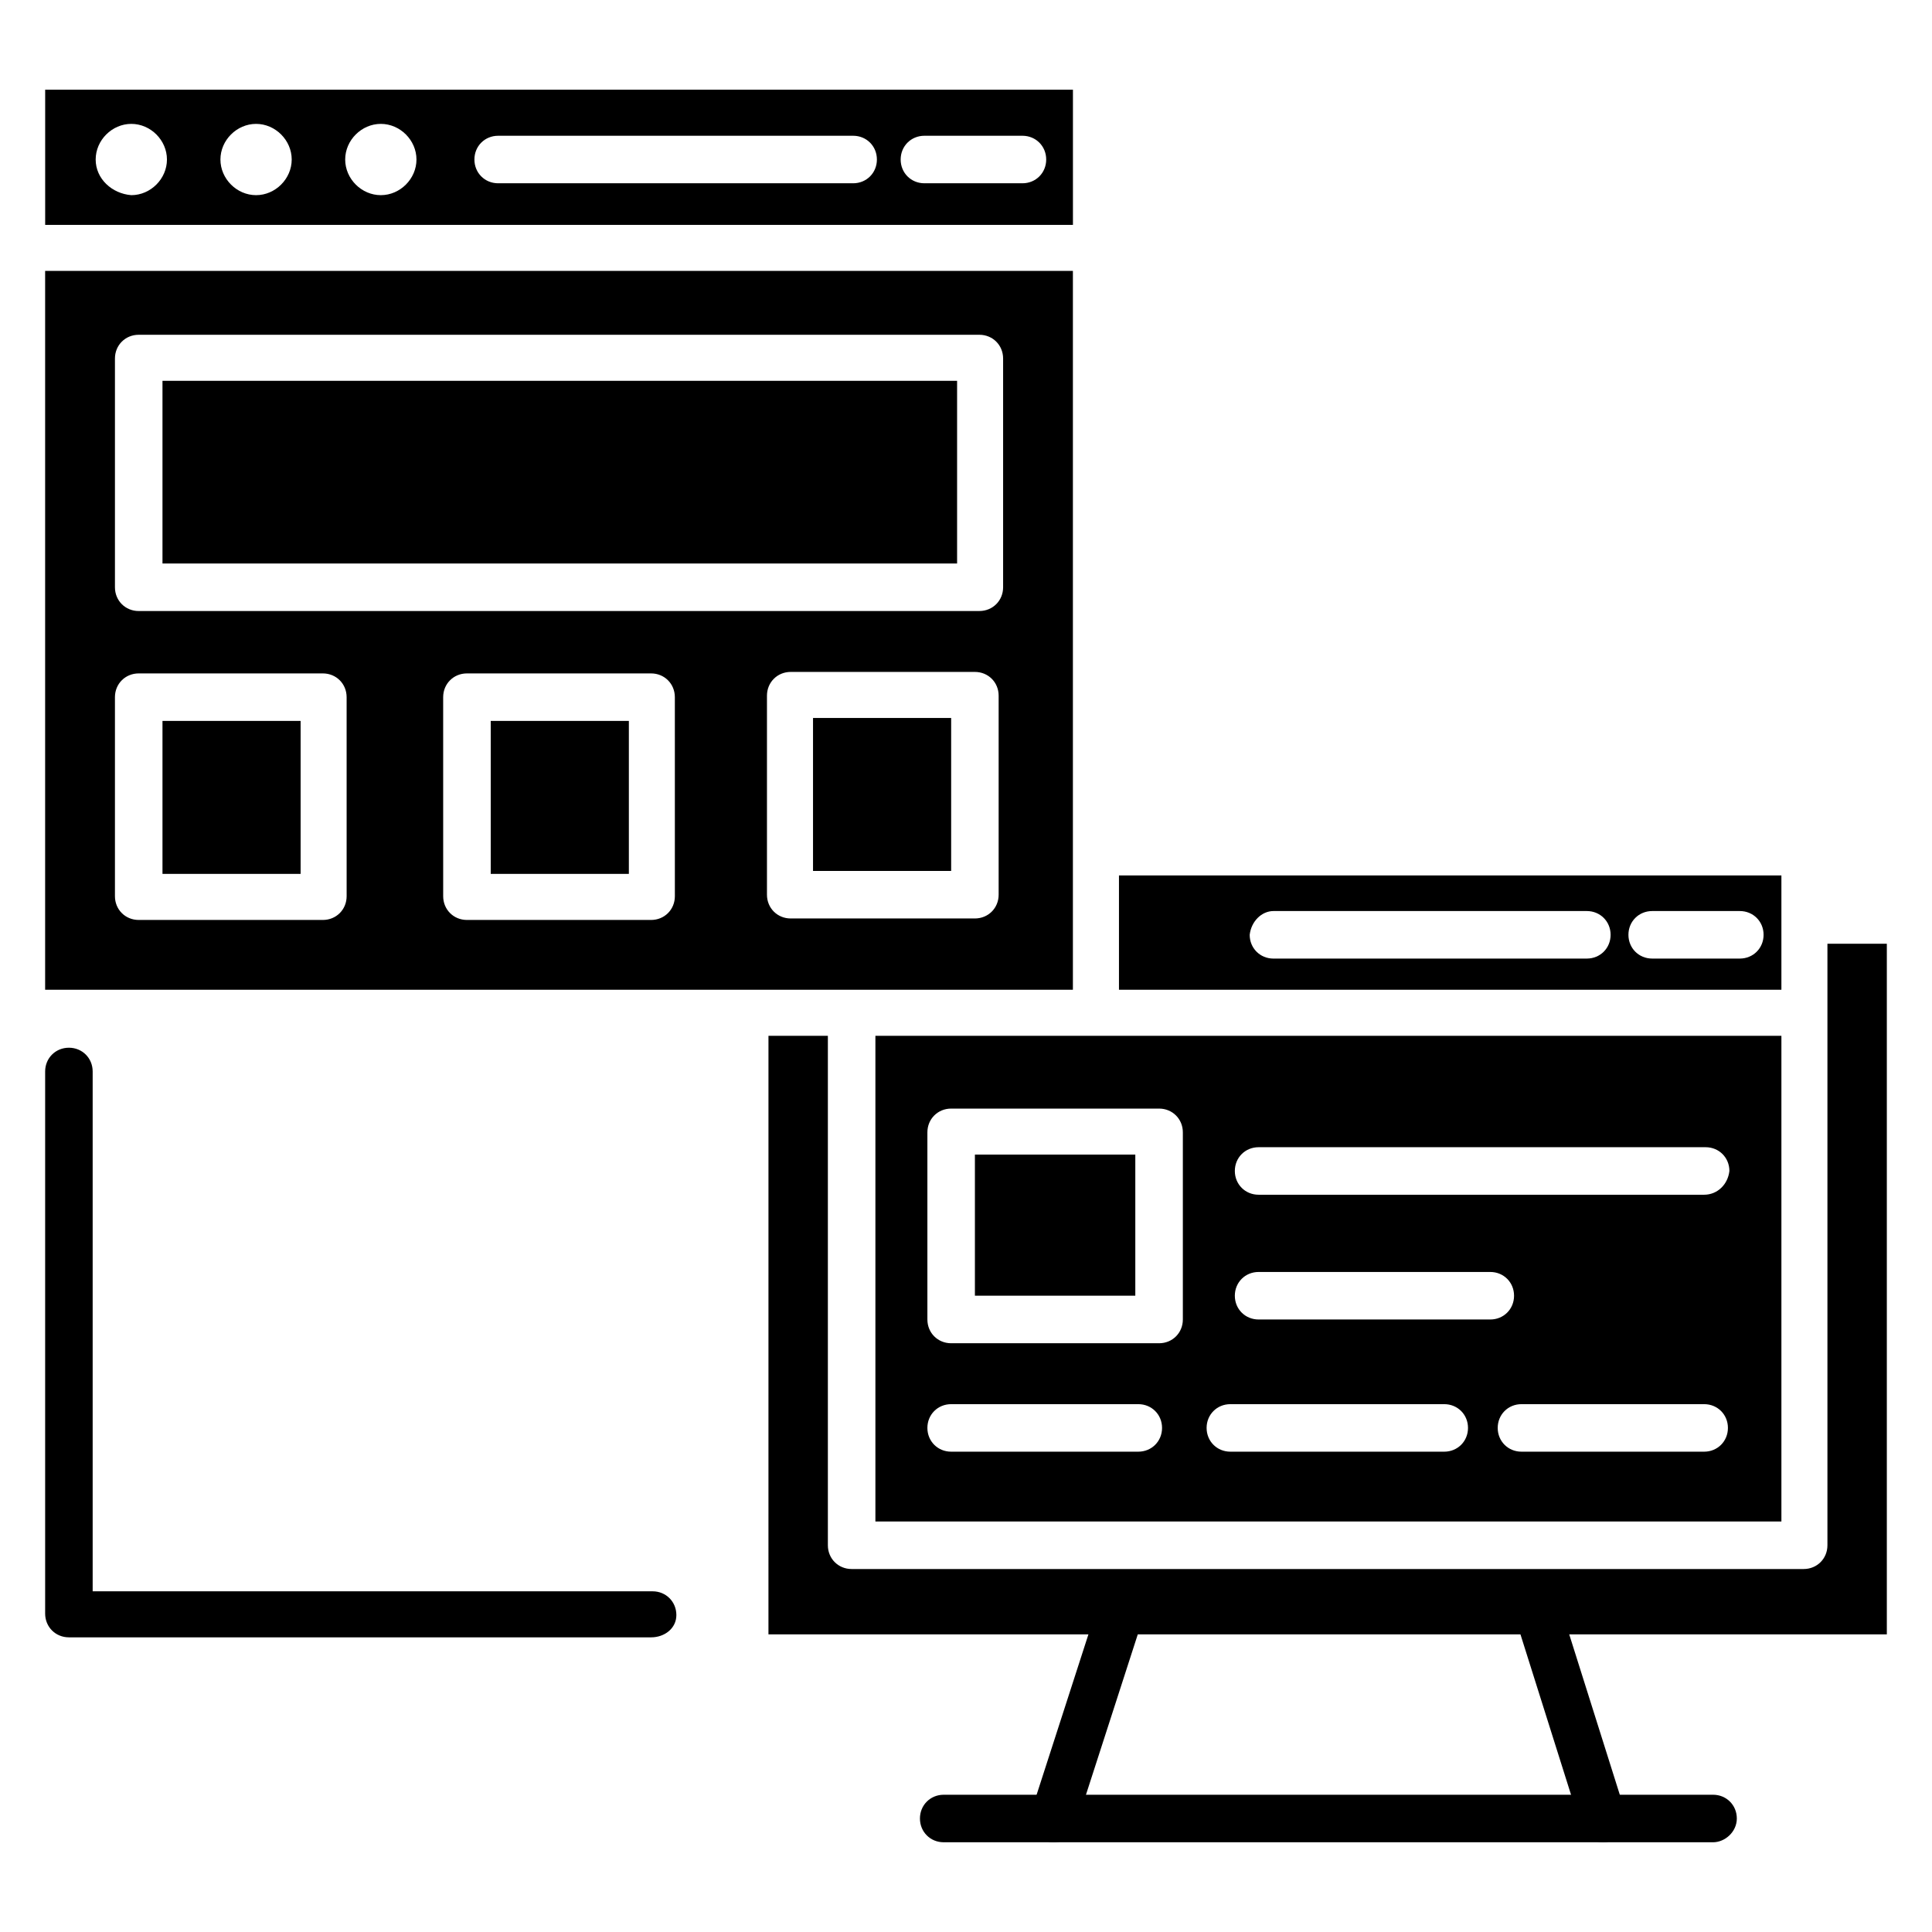 <?xml version="1.0" encoding="UTF-8"?>
<!-- Uploaded to: SVG Repo, www.svgrepo.com, Generator: SVG Repo Mixer Tools -->
<svg fill="#000000" width="800px" height="800px" version="1.1" viewBox="144 144 512 512" xmlns="http://www.w3.org/2000/svg">
 <g>
  <path d="m597.98 632.22h-203.89c-3.543 0-6.297-2.754-6.297-6.297s2.754-6.297 6.297-6.297h203.89c3.543 0 6.297 2.754 6.297 6.297s-3.148 6.297-6.297 6.297z"/>
  <path d="m568.85 632.22c-2.754 0-5.117-1.574-5.902-4.328l-16.137-51.168c-1.18-3.148 0.789-6.691 3.938-7.477 3.148-1.18 6.691 0.789 7.871 3.938l16.137 51.168c1.18 3.148-0.789 6.691-3.938 7.477-0.785 0.391-1.574 0.391-1.969 0.391z"/>
  <path d="m423.22 632.22c-0.789 0-1.18 0-1.969-0.395-3.148-1.18-5.117-4.328-3.938-7.871l16.531-51.168c1.18-3.148 4.328-5.117 7.871-3.938 3.148 1.18 5.117 4.328 3.938 7.871l-16.531 51.168c-0.789 2.758-3.148 4.332-5.902 4.332z"/>
  <path d="m348.04 577.12h295.99v-183.02h-15.742v159.41c0 3.543-2.754 6.297-6.297 6.297h-252.3c-3.543 0-6.297-2.754-6.297-6.297v-135.01h-15.742l-0.004 158.62z"/>
  <path d="m616.09 406.3v-30.309h-175.55v30.309zm-34.242-20.863h23.223c3.543 0 6.297 2.754 6.297 6.297s-2.754 6.297-6.297 6.297h-23.223c-3.543 0-6.297-2.754-6.297-6.297-0.004-3.539 2.754-6.297 6.297-6.297zm-100.37 0h83.051c3.543 0 6.297 2.754 6.297 6.297s-2.754 6.297-6.297 6.297l-83.051 0.004c-3.543 0-6.297-2.754-6.297-6.297 0.395-3.543 3.148-6.301 6.297-6.301z"/>
  <path d="m402.36 449.98h42.508v37.391h-42.508z"/>
  <path d="m375.99 418.5v128.71h240.1v-128.71zm69.668 110.21h-49.594c-3.543 0-6.297-2.754-6.297-6.297 0-3.543 2.754-6.297 6.297-6.297h49.594c3.543 0 6.297 2.754 6.297 6.297 0 3.539-2.754 6.297-6.297 6.297zm11.809-35.031c0 3.543-2.754 6.297-6.297 6.297h-55.105c-3.543 0-6.297-2.754-6.297-6.297v-49.594c0-3.543 2.754-6.297 6.297-6.297h55.105c3.543 0 6.297 2.754 6.297 6.297zm69.273 35.031h-56.68c-3.543 0-6.297-2.754-6.297-6.297 0-3.543 2.754-6.297 6.297-6.297h56.68c3.543 0 6.297 2.754 6.297 6.297 0 3.539-2.754 6.297-6.297 6.297zm-49.199-35.031c-3.543 0-6.297-2.754-6.297-6.297 0-3.543 2.754-6.297 6.297-6.297h61.402c3.543 0 6.297 2.754 6.297 6.297 0 3.543-2.754 6.297-6.297 6.297zm118.08 35.031h-48.414c-3.543 0-6.297-2.754-6.297-6.297 0-3.543 2.754-6.297 6.297-6.297h48.414c3.543 0 6.297 2.754 6.297 6.297 0 3.539-2.754 6.297-6.297 6.297zm0-68.094h-118.08c-3.543 0-6.297-2.754-6.297-6.297 0-3.543 2.754-6.297 6.297-6.297h118.47c3.543 0 6.297 2.754 6.297 6.297-0.395 3.543-3.148 6.297-6.691 6.297z"/>
  <path d="m359.46 334.27h36.605v40.539h-36.605z"/>
  <path d="m274.05 335.05h36.605v40.539h-36.605z"/>
  <path d="m428.34 203.59v-35.816h-272.37v35.816zm-39.359-23.613h25.977c3.543 0 6.297 2.754 6.297 6.297 0 3.543-2.754 6.297-6.297 6.297h-25.977c-3.543 0-6.297-2.754-6.297-6.297 0-3.543 2.754-6.297 6.297-6.297zm-112.96 0h94.07c3.543 0 6.297 2.754 6.297 6.297 0 3.543-2.754 6.297-6.297 6.297h-94.07c-3.543 0-6.297-2.754-6.297-6.297-0.004-3.543 2.754-6.297 6.297-6.297zm-31.098-3.148c5.117 0 9.445 4.328 9.445 9.445 0 5.117-4.328 9.445-9.445 9.445-5.117 0-9.445-4.328-9.445-9.445 0-5.117 4.332-9.445 9.445-9.445zm-33.062 0c5.117 0 9.445 4.328 9.445 9.445 0 5.117-4.328 9.445-9.445 9.445-5.117 0-9.445-4.328-9.445-9.445 0-5.117 4.332-9.445 9.445-9.445zm-33.062 0c5.117 0 9.445 4.328 9.445 9.445 0 5.117-4.328 9.445-9.445 9.445-5.113-0.395-9.445-4.328-9.445-9.445 0-5.117 4.332-9.445 9.445-9.445z"/>
  <path d="m187.06 335.05h36.605v40.539h-36.605z"/>
  <path d="m155.96 215.79v190.5h272.37v-190.5zm79.902 165.71c0 3.543-2.754 6.297-6.297 6.297h-48.809c-3.543 0-6.297-2.754-6.297-6.297v-52.742c0-3.543 2.754-6.297 6.297-6.297h48.805c3.543 0 6.297 2.754 6.297 6.297zm86.984 0c0 3.543-2.754 6.297-6.297 6.297h-48.805c-3.543 0-6.297-2.754-6.297-6.297l-0.004-52.742c0-3.543 2.754-6.297 6.297-6.297h48.805c3.543 0 6.297 2.754 6.297 6.297zm85.805-0.395c0 3.543-2.754 6.297-6.297 6.297h-48.805c-3.543 0-6.297-2.754-6.297-6.297v-52.742c0-3.543 2.754-6.297 6.297-6.297h48.805c3.543 0 6.297 2.754 6.297 6.297zm1.184-81.477c0 3.543-2.754 6.297-6.297 6.297l-222.78 0.004c-3.543 0-6.297-2.754-6.297-6.297v-60.617c0-3.543 2.754-6.297 6.297-6.297h222.78c3.543 0 6.297 2.754 6.297 6.297z"/>
  <path d="m187.06 244.92h210.58v48.414h-210.58z"/>
  <path d="m316.55 577.91h-154.29c-3.543 0-6.297-2.754-6.297-6.297v-143.66c0-3.543 2.754-6.297 6.297-6.297s6.297 2.754 6.297 6.297v137.76h148.39c3.543 0 6.297 2.754 6.297 6.297 0.004 3.539-3.144 5.902-6.688 5.902z"/>
 </g>
</svg>